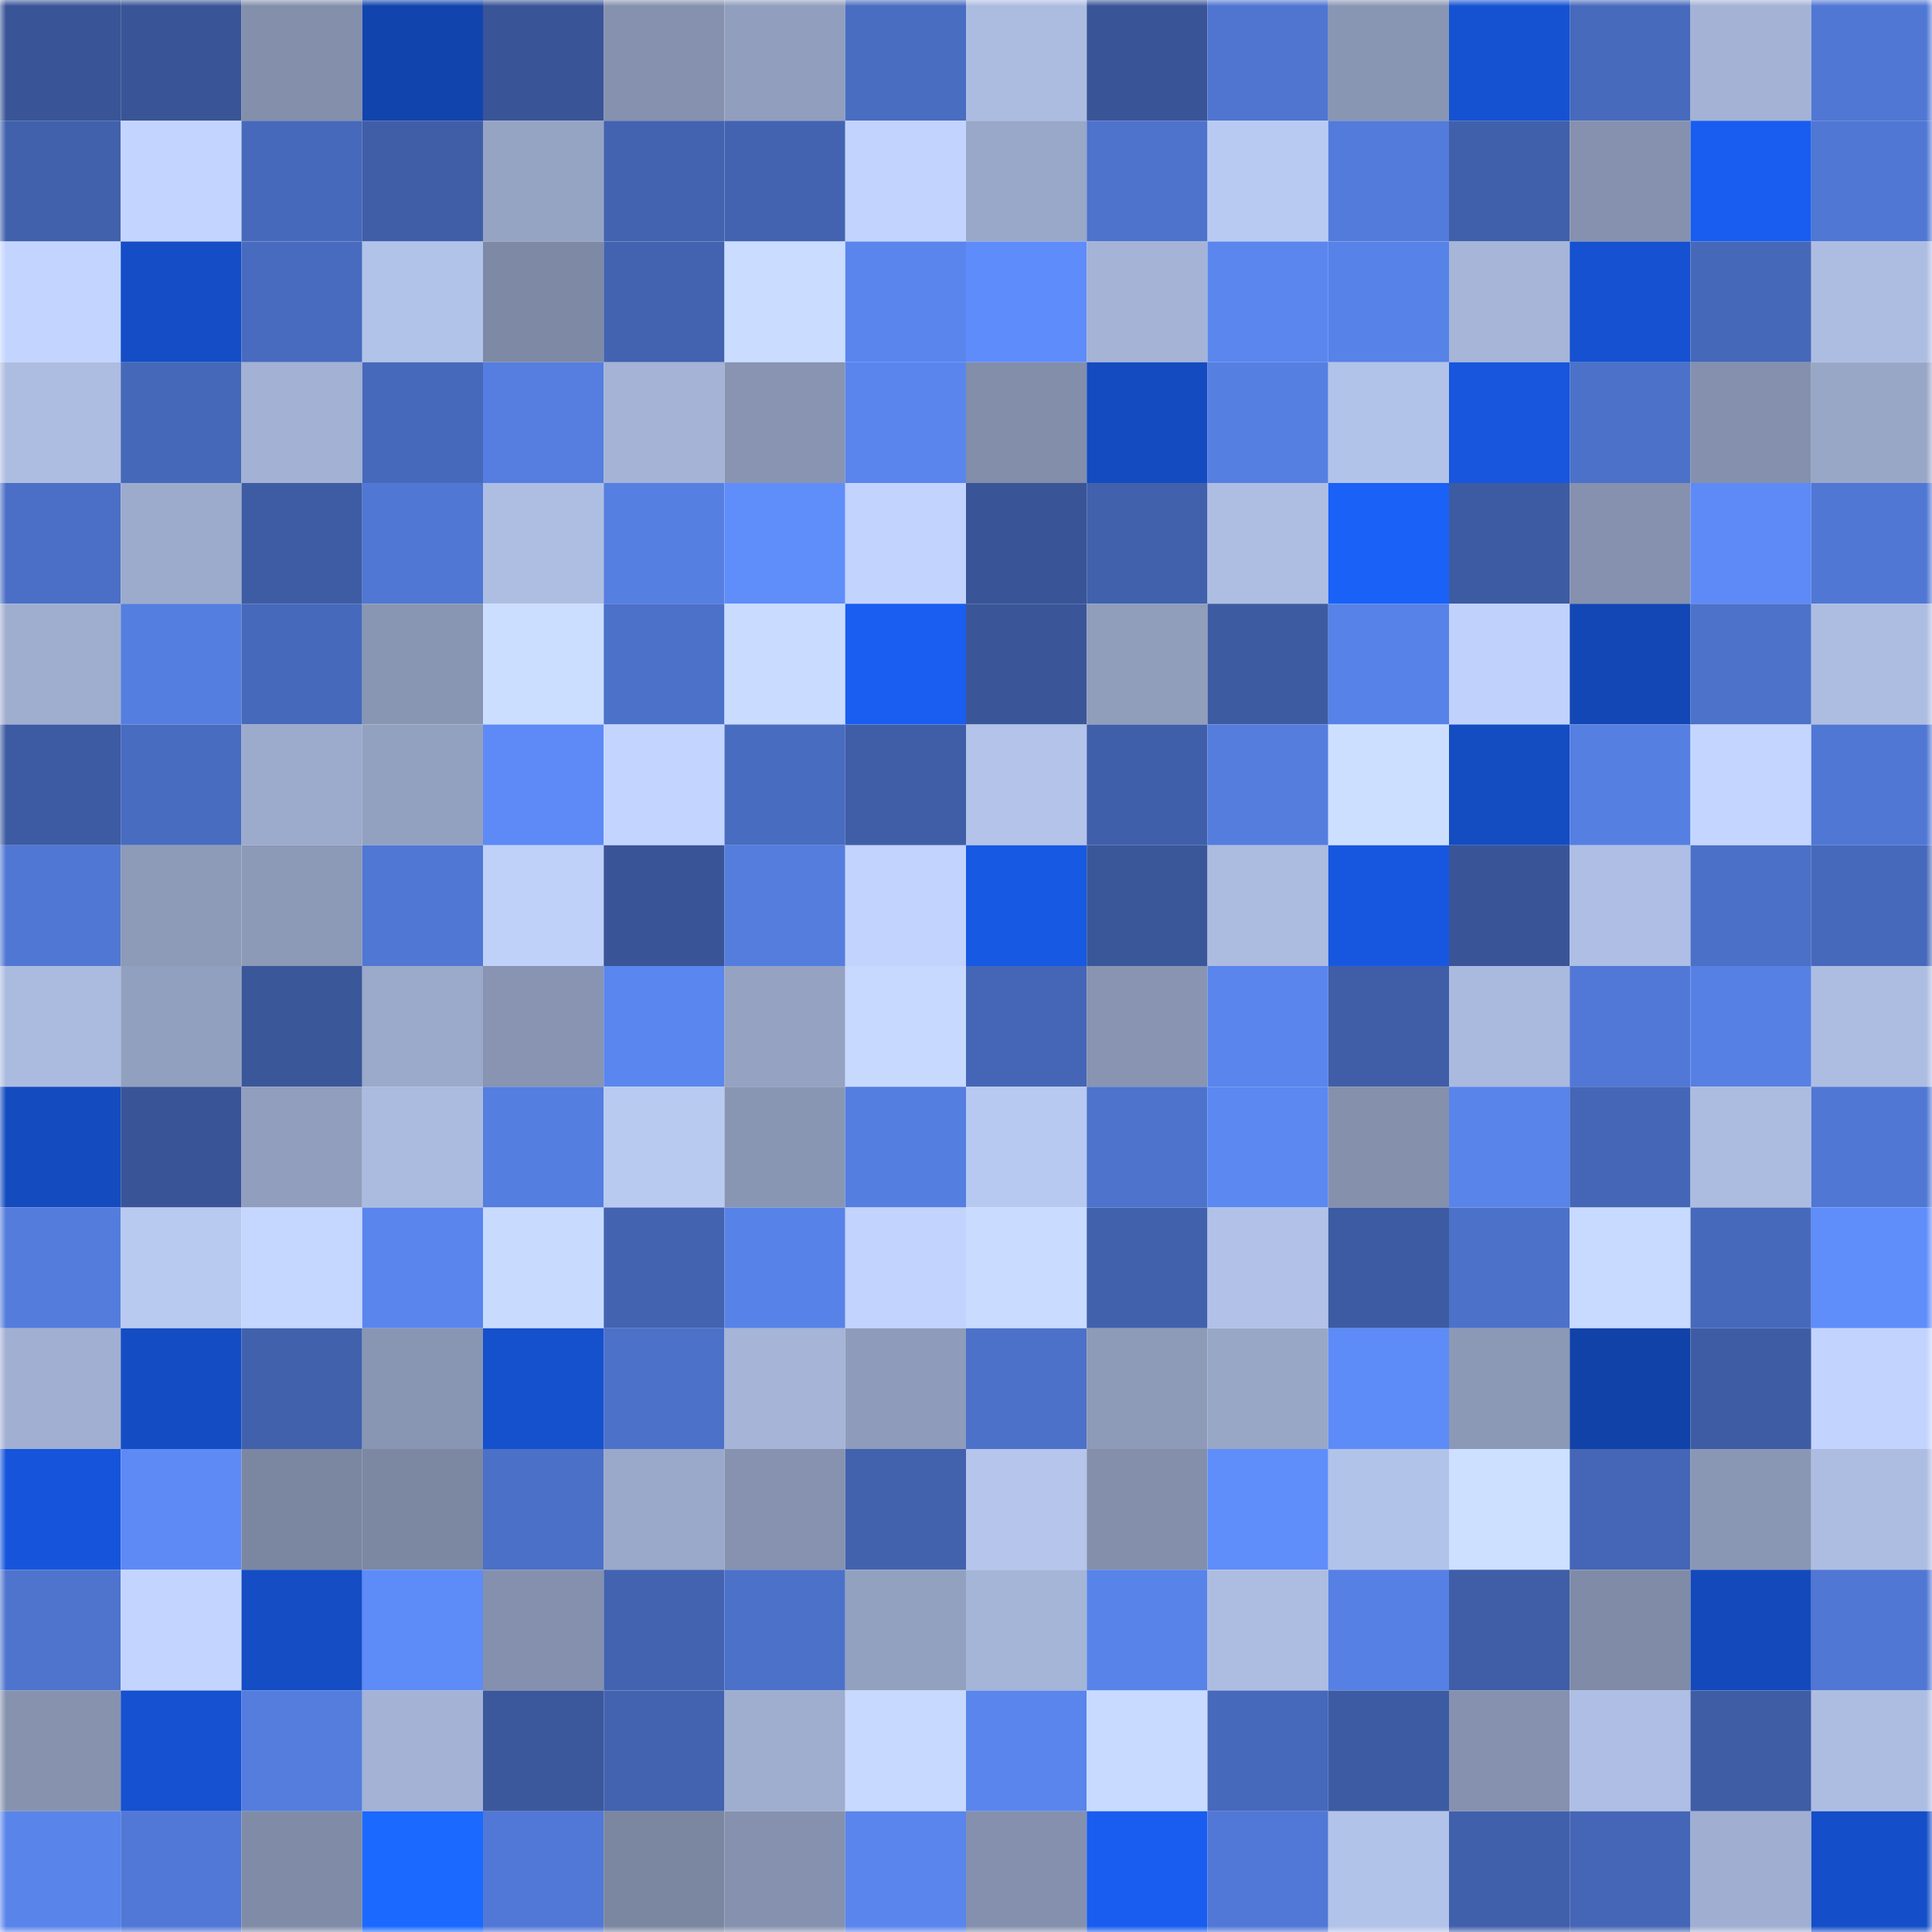 <svg viewBox="0 0 160 160" fill="none" role="img" xmlns="http://www.w3.org/2000/svg" width="240" height="240" name="ethereum%2C0x37fc088cfd67349be00f5504d00ddb7f2274b3f6"><mask id="317409110" mask-type="alpha" maskUnits="userSpaceOnUse" x="0" y="0" width="160" height="160"><rect width="160" height="160" fill="#FFFFFF"></rect></mask><g mask="url(#317409110)"><rect x="0" y="0" width="10" height="10" fill="#395597"></rect><rect x="10" y="0" width="10" height="10" fill="#395597"></rect><rect x="20" y="0" width="10" height="10" fill="#838fab"></rect><rect x="30" y="0" width="10" height="10" fill="#1244ad"></rect><rect x="40" y="0" width="10" height="10" fill="#395597"></rect><rect x="50" y="0" width="10" height="10" fill="#8591ae"></rect><rect x="60" y="0" width="10" height="10" fill="#919ebd"></rect><rect x="70" y="0" width="10" height="10" fill="#496dc1"></rect><rect x="80" y="0" width="10" height="10" fill="#acbce0"></rect><rect x="90" y="0" width="10" height="10" fill="#395597"></rect><rect x="100" y="0" width="10" height="10" fill="#4f75d1"></rect><rect x="110" y="0" width="10" height="10" fill="#8996b3"></rect><rect x="120" y="0" width="10" height="10" fill="#1552d2"></rect><rect x="130" y="0" width="10" height="10" fill="#476abd"></rect><rect x="140" y="0" width="10" height="10" fill="#a3b2d5"></rect><rect x="150" y="0" width="10" height="10" fill="#5077d4"></rect><rect x="0" y="10" width="10" height="10" fill="#4161ac"></rect><rect x="10" y="10" width="10" height="10" fill="#c3d5fe"></rect><rect x="20" y="10" width="10" height="10" fill="#4769bb"></rect><rect x="30" y="10" width="10" height="10" fill="#405ea8"></rect><rect x="40" y="10" width="10" height="10" fill="#96a4c4"></rect><rect x="50" y="10" width="10" height="10" fill="#4363b0"></rect><rect x="60" y="10" width="10" height="10" fill="#4363b1"></rect><rect x="70" y="10" width="10" height="10" fill="#c2d3fd"></rect><rect x="80" y="10" width="10" height="10" fill="#99a7c8"></rect><rect x="90" y="10" width="10" height="10" fill="#4d73cc"></rect><rect x="100" y="10" width="10" height="10" fill="#b9caf2"></rect><rect x="110" y="10" width="10" height="10" fill="#537bdb"></rect><rect x="120" y="10" width="10" height="10" fill="#4160ab"></rect><rect x="130" y="10" width="10" height="10" fill="#8591ae"></rect><rect x="140" y="10" width="10" height="10" fill="#185def"></rect><rect x="150" y="10" width="10" height="10" fill="#5077d4"></rect><rect x="0" y="20" width="10" height="10" fill="#c3d5fe"></rect><rect x="10" y="20" width="10" height="10" fill="#144dc6"></rect><rect x="20" y="20" width="10" height="10" fill="#486bbf"></rect><rect x="30" y="20" width="10" height="10" fill="#b2c3e9"></rect><rect x="40" y="20" width="10" height="10" fill="#7e8aa5"></rect><rect x="50" y="20" width="10" height="10" fill="#4363b0"></rect><rect x="60" y="20" width="10" height="10" fill="#cadcff"></rect><rect x="70" y="20" width="10" height="10" fill="#5a85ed"></rect><rect x="80" y="20" width="10" height="10" fill="#5e8cfa"></rect><rect x="90" y="20" width="10" height="10" fill="#a4b3d6"></rect><rect x="100" y="20" width="10" height="10" fill="#5a86ee"></rect><rect x="110" y="20" width="10" height="10" fill="#5782e7"></rect><rect x="120" y="20" width="10" height="10" fill="#a6b5d8"></rect><rect x="130" y="20" width="10" height="10" fill="#1551d0"></rect><rect x="140" y="20" width="10" height="10" fill="#4668b9"></rect><rect x="150" y="20" width="10" height="10" fill="#adbde2"></rect><rect x="0" y="30" width="10" height="10" fill="#adbce1"></rect><rect x="10" y="30" width="10" height="10" fill="#4668b9"></rect><rect x="20" y="30" width="10" height="10" fill="#a2b1d4"></rect><rect x="30" y="30" width="10" height="10" fill="#4769bb"></rect><rect x="40" y="30" width="10" height="10" fill="#557ee0"></rect><rect x="50" y="30" width="10" height="10" fill="#a4b3d6"></rect><rect x="60" y="30" width="10" height="10" fill="#8894b1"></rect><rect x="70" y="30" width="10" height="10" fill="#5a85ed"></rect><rect x="80" y="30" width="10" height="10" fill="#828eaa"></rect><rect x="90" y="30" width="10" height="10" fill="#144bc0"></rect><rect x="100" y="30" width="10" height="10" fill="#557fe1"></rect><rect x="110" y="30" width="10" height="10" fill="#b2c3e9"></rect><rect x="120" y="30" width="10" height="10" fill="#1756dd"></rect><rect x="130" y="30" width="10" height="10" fill="#4c71c9"></rect><rect x="140" y="30" width="10" height="10" fill="#8490ad"></rect><rect x="150" y="30" width="10" height="10" fill="#99a7c7"></rect><rect x="0" y="40" width="10" height="10" fill="#4b6fc6"></rect><rect x="10" y="40" width="10" height="10" fill="#9cabcc"></rect><rect x="20" y="40" width="10" height="10" fill="#3e5ca3"></rect><rect x="30" y="40" width="10" height="10" fill="#5077d4"></rect><rect x="40" y="40" width="10" height="10" fill="#aebee3"></rect><rect x="50" y="40" width="10" height="10" fill="#567fe2"></rect><rect x="60" y="40" width="10" height="10" fill="#5f8dfa"></rect><rect x="70" y="40" width="10" height="10" fill="#c2d3fd"></rect><rect x="80" y="40" width="10" height="10" fill="#395597"></rect><rect x="90" y="40" width="10" height="10" fill="#4161ad"></rect><rect x="100" y="40" width="10" height="10" fill="#aebee3"></rect><rect x="110" y="40" width="10" height="10" fill="#1961f7"></rect><rect x="120" y="40" width="10" height="10" fill="#3d5ba3"></rect><rect x="130" y="40" width="10" height="10" fill="#8591ae"></rect><rect x="140" y="40" width="10" height="10" fill="#5d8af6"></rect><rect x="150" y="40" width="10" height="10" fill="#5077d4"></rect><rect x="0" y="50" width="10" height="10" fill="#9faecf"></rect><rect x="10" y="50" width="10" height="10" fill="#547edf"></rect><rect x="20" y="50" width="10" height="10" fill="#4769bb"></rect><rect x="30" y="50" width="10" height="10" fill="#8996b3"></rect><rect x="40" y="50" width="10" height="10" fill="#cbdeff"></rect><rect x="50" y="50" width="10" height="10" fill="#4c71c9"></rect><rect x="60" y="50" width="10" height="10" fill="#c9dbff"></rect><rect x="70" y="50" width="10" height="10" fill="#195ef1"></rect><rect x="80" y="50" width="10" height="10" fill="#3a5698"></rect><rect x="90" y="50" width="10" height="10" fill="#909dbb"></rect><rect x="100" y="50" width="10" height="10" fill="#3d5ba1"></rect><rect x="110" y="50" width="10" height="10" fill="#5782e7"></rect><rect x="120" y="50" width="10" height="10" fill="#c0d2fb"></rect><rect x="130" y="50" width="10" height="10" fill="#1347b5"></rect><rect x="140" y="50" width="10" height="10" fill="#4c72ca"></rect><rect x="150" y="50" width="10" height="10" fill="#adbde2"></rect><rect x="0" y="60" width="10" height="10" fill="#3d5ba2"></rect><rect x="10" y="60" width="10" height="10" fill="#486cc0"></rect><rect x="20" y="60" width="10" height="10" fill="#9caacb"></rect><rect x="30" y="60" width="10" height="10" fill="#93a1c0"></rect><rect x="40" y="60" width="10" height="10" fill="#5d8af6"></rect><rect x="50" y="60" width="10" height="10" fill="#c3d5fe"></rect><rect x="60" y="60" width="10" height="10" fill="#486cbf"></rect><rect x="70" y="60" width="10" height="10" fill="#405ea8"></rect><rect x="80" y="60" width="10" height="10" fill="#b3c3e9"></rect><rect x="90" y="60" width="10" height="10" fill="#405faa"></rect><rect x="100" y="60" width="10" height="10" fill="#547dde"></rect><rect x="110" y="60" width="10" height="10" fill="#ccdfff"></rect><rect x="120" y="60" width="10" height="10" fill="#144cc1"></rect><rect x="130" y="60" width="10" height="10" fill="#567fe2"></rect><rect x="140" y="60" width="10" height="10" fill="#c4d6ff"></rect><rect x="150" y="60" width="10" height="10" fill="#5077d4"></rect><rect x="0" y="70" width="10" height="10" fill="#5077d4"></rect><rect x="10" y="70" width="10" height="10" fill="#8d9ab8"></rect><rect x="20" y="70" width="10" height="10" fill="#8c99b7"></rect><rect x="30" y="70" width="10" height="10" fill="#5077d4"></rect><rect x="40" y="70" width="10" height="10" fill="#bfd1f9"></rect><rect x="50" y="70" width="10" height="10" fill="#395597"></rect><rect x="60" y="70" width="10" height="10" fill="#547dde"></rect><rect x="70" y="70" width="10" height="10" fill="#c2d3fd"></rect><rect x="80" y="70" width="10" height="10" fill="#1759e3"></rect><rect x="90" y="70" width="10" height="10" fill="#3a579a"></rect><rect x="100" y="70" width="10" height="10" fill="#acbbe0"></rect><rect x="110" y="70" width="10" height="10" fill="#1757e0"></rect><rect x="120" y="70" width="10" height="10" fill="#395598"></rect><rect x="130" y="70" width="10" height="10" fill="#aebee4"></rect><rect x="140" y="70" width="10" height="10" fill="#4b70c7"></rect><rect x="150" y="70" width="10" height="10" fill="#4769bb"></rect><rect x="0" y="80" width="10" height="10" fill="#abbbdf"></rect><rect x="10" y="80" width="10" height="10" fill="#92a0bf"></rect><rect x="20" y="80" width="10" height="10" fill="#3a579a"></rect><rect x="30" y="80" width="10" height="10" fill="#9ba9ca"></rect><rect x="40" y="80" width="10" height="10" fill="#8894b1"></rect><rect x="50" y="80" width="10" height="10" fill="#5a86ef"></rect><rect x="60" y="80" width="10" height="10" fill="#95a2c2"></rect><rect x="70" y="80" width="10" height="10" fill="#c7d9ff"></rect><rect x="80" y="80" width="10" height="10" fill="#4566b6"></rect><rect x="90" y="80" width="10" height="10" fill="#8894b1"></rect><rect x="100" y="80" width="10" height="10" fill="#5a85ed"></rect><rect x="110" y="80" width="10" height="10" fill="#405ea8"></rect><rect x="120" y="80" width="10" height="10" fill="#aab9de"></rect><rect x="130" y="80" width="10" height="10" fill="#5178d6"></rect><rect x="140" y="80" width="10" height="10" fill="#5680e3"></rect><rect x="150" y="80" width="10" height="10" fill="#adbde2"></rect><rect x="0" y="90" width="10" height="10" fill="#144bbf"></rect><rect x="10" y="90" width="10" height="10" fill="#395597"></rect><rect x="20" y="90" width="10" height="10" fill="#919ebd"></rect><rect x="30" y="90" width="10" height="10" fill="#abbadf"></rect><rect x="40" y="90" width="10" height="10" fill="#547edf"></rect><rect x="50" y="90" width="10" height="10" fill="#b9caf1"></rect><rect x="60" y="90" width="10" height="10" fill="#8996b3"></rect><rect x="70" y="90" width="10" height="10" fill="#557ee1"></rect><rect x="80" y="90" width="10" height="10" fill="#b8c9f1"></rect><rect x="90" y="90" width="10" height="10" fill="#4d73cc"></rect><rect x="100" y="90" width="10" height="10" fill="#5b88f1"></rect><rect x="110" y="90" width="10" height="10" fill="#8490ac"></rect><rect x="120" y="90" width="10" height="10" fill="#5984ea"></rect><rect x="130" y="90" width="10" height="10" fill="#4566b6"></rect><rect x="140" y="90" width="10" height="10" fill="#acbce1"></rect><rect x="150" y="90" width="10" height="10" fill="#5077d4"></rect><rect x="0" y="100" width="10" height="10" fill="#547cdd"></rect><rect x="10" y="100" width="10" height="10" fill="#b9caf1"></rect><rect x="20" y="100" width="10" height="10" fill="#c5d7ff"></rect><rect x="30" y="100" width="10" height="10" fill="#5a85ed"></rect><rect x="40" y="100" width="10" height="10" fill="#c8dbff"></rect><rect x="50" y="100" width="10" height="10" fill="#4363b0"></rect><rect x="60" y="100" width="10" height="10" fill="#5782e7"></rect><rect x="70" y="100" width="10" height="10" fill="#c2d3fd"></rect><rect x="80" y="100" width="10" height="10" fill="#c9dbff"></rect><rect x="90" y="100" width="10" height="10" fill="#4161ad"></rect><rect x="100" y="100" width="10" height="10" fill="#b1c1e7"></rect><rect x="110" y="100" width="10" height="10" fill="#3d5ba2"></rect><rect x="120" y="100" width="10" height="10" fill="#4c71c9"></rect><rect x="130" y="100" width="10" height="10" fill="#c8daff"></rect><rect x="140" y="100" width="10" height="10" fill="#4769bb"></rect><rect x="150" y="100" width="10" height="10" fill="#5f8dfa"></rect><rect x="0" y="110" width="10" height="10" fill="#a1afd2"></rect><rect x="10" y="110" width="10" height="10" fill="#144cc3"></rect><rect x="20" y="110" width="10" height="10" fill="#4161ad"></rect><rect x="30" y="110" width="10" height="10" fill="#8996b3"></rect><rect x="40" y="110" width="10" height="10" fill="#1550cd"></rect><rect x="50" y="110" width="10" height="10" fill="#4c71c9"></rect><rect x="60" y="110" width="10" height="10" fill="#a5b4d7"></rect><rect x="70" y="110" width="10" height="10" fill="#8e9bba"></rect><rect x="80" y="110" width="10" height="10" fill="#4c71c8"></rect><rect x="90" y="110" width="10" height="10" fill="#8d9ab8"></rect><rect x="100" y="110" width="10" height="10" fill="#99a7c7"></rect><rect x="110" y="110" width="10" height="10" fill="#5d8bf7"></rect><rect x="120" y="110" width="10" height="10" fill="#8b98b6"></rect><rect x="130" y="110" width="10" height="10" fill="#1142a8"></rect><rect x="140" y="110" width="10" height="10" fill="#3e5ca4"></rect><rect x="150" y="110" width="10" height="10" fill="#c2d3fd"></rect><rect x="0" y="120" width="10" height="10" fill="#1655db"></rect><rect x="10" y="120" width="10" height="10" fill="#5d8af5"></rect><rect x="20" y="120" width="10" height="10" fill="#7b87a1"></rect><rect x="30" y="120" width="10" height="10" fill="#7c88a2"></rect><rect x="40" y="120" width="10" height="10" fill="#4b70c7"></rect><rect x="50" y="120" width="10" height="10" fill="#9aa8c9"></rect><rect x="60" y="120" width="10" height="10" fill="#8692af"></rect><rect x="70" y="120" width="10" height="10" fill="#4262ae"></rect><rect x="80" y="120" width="10" height="10" fill="#b5c5ec"></rect><rect x="90" y="120" width="10" height="10" fill="#838fab"></rect><rect x="100" y="120" width="10" height="10" fill="#5f8dfa"></rect><rect x="110" y="120" width="10" height="10" fill="#b2c3e9"></rect><rect x="120" y="120" width="10" height="10" fill="#cde0ff"></rect><rect x="130" y="120" width="10" height="10" fill="#4566b6"></rect><rect x="140" y="120" width="10" height="10" fill="#8a97b4"></rect><rect x="150" y="120" width="10" height="10" fill="#adbde2"></rect><rect x="0" y="130" width="10" height="10" fill="#4e74ce"></rect><rect x="10" y="130" width="10" height="10" fill="#c3d5fe"></rect><rect x="20" y="130" width="10" height="10" fill="#144dc4"></rect><rect x="30" y="130" width="10" height="10" fill="#5d8bf7"></rect><rect x="40" y="130" width="10" height="10" fill="#8490ad"></rect><rect x="50" y="130" width="10" height="10" fill="#4363b0"></rect><rect x="60" y="130" width="10" height="10" fill="#4c71c9"></rect><rect x="70" y="130" width="10" height="10" fill="#93a1c0"></rect><rect x="80" y="130" width="10" height="10" fill="#a5b5d8"></rect><rect x="90" y="130" width="10" height="10" fill="#5883e9"></rect><rect x="100" y="130" width="10" height="10" fill="#adbce1"></rect><rect x="110" y="130" width="10" height="10" fill="#5680e4"></rect><rect x="120" y="130" width="10" height="10" fill="#3f5ea7"></rect><rect x="130" y="130" width="10" height="10" fill="#808ca7"></rect><rect x="140" y="130" width="10" height="10" fill="#1349bb"></rect><rect x="150" y="130" width="10" height="10" fill="#5077d4"></rect><rect x="0" y="140" width="10" height="10" fill="#8692ae"></rect><rect x="10" y="140" width="10" height="10" fill="#1551d0"></rect><rect x="20" y="140" width="10" height="10" fill="#547dde"></rect><rect x="30" y="140" width="10" height="10" fill="#a3b2d5"></rect><rect x="40" y="140" width="10" height="10" fill="#3b589d"></rect><rect x="50" y="140" width="10" height="10" fill="#4363b0"></rect><rect x="60" y="140" width="10" height="10" fill="#9fadcf"></rect><rect x="70" y="140" width="10" height="10" fill="#c7d9ff"></rect><rect x="80" y="140" width="10" height="10" fill="#5985ec"></rect><rect x="90" y="140" width="10" height="10" fill="#c8daff"></rect><rect x="100" y="140" width="10" height="10" fill="#4769bb"></rect><rect x="110" y="140" width="10" height="10" fill="#3d5ba2"></rect><rect x="120" y="140" width="10" height="10" fill="#8591ae"></rect><rect x="130" y="140" width="10" height="10" fill="#aebee4"></rect><rect x="140" y="140" width="10" height="10" fill="#3f5da5"></rect><rect x="150" y="140" width="10" height="10" fill="#adbde2"></rect><rect x="0" y="150" width="10" height="10" fill="#5984ea"></rect><rect x="10" y="150" width="10" height="10" fill="#5178d6"></rect><rect x="20" y="150" width="10" height="10" fill="#808ca7"></rect><rect x="30" y="150" width="10" height="10" fill="#1b69ff"></rect><rect x="40" y="150" width="10" height="10" fill="#5178d6"></rect><rect x="50" y="150" width="10" height="10" fill="#7b86a1"></rect><rect x="60" y="150" width="10" height="10" fill="#8591ae"></rect><rect x="70" y="150" width="10" height="10" fill="#5a85ed"></rect><rect x="80" y="150" width="10" height="10" fill="#8490ad"></rect><rect x="90" y="150" width="10" height="10" fill="#185def"></rect><rect x="100" y="150" width="10" height="10" fill="#5178d6"></rect><rect x="110" y="150" width="10" height="10" fill="#b2c3e9"></rect><rect x="120" y="150" width="10" height="10" fill="#4160ab"></rect><rect x="130" y="150" width="10" height="10" fill="#4566b6"></rect><rect x="140" y="150" width="10" height="10" fill="#a0afd1"></rect><rect x="150" y="150" width="10" height="10" fill="#144ec8"></rect></g></svg>